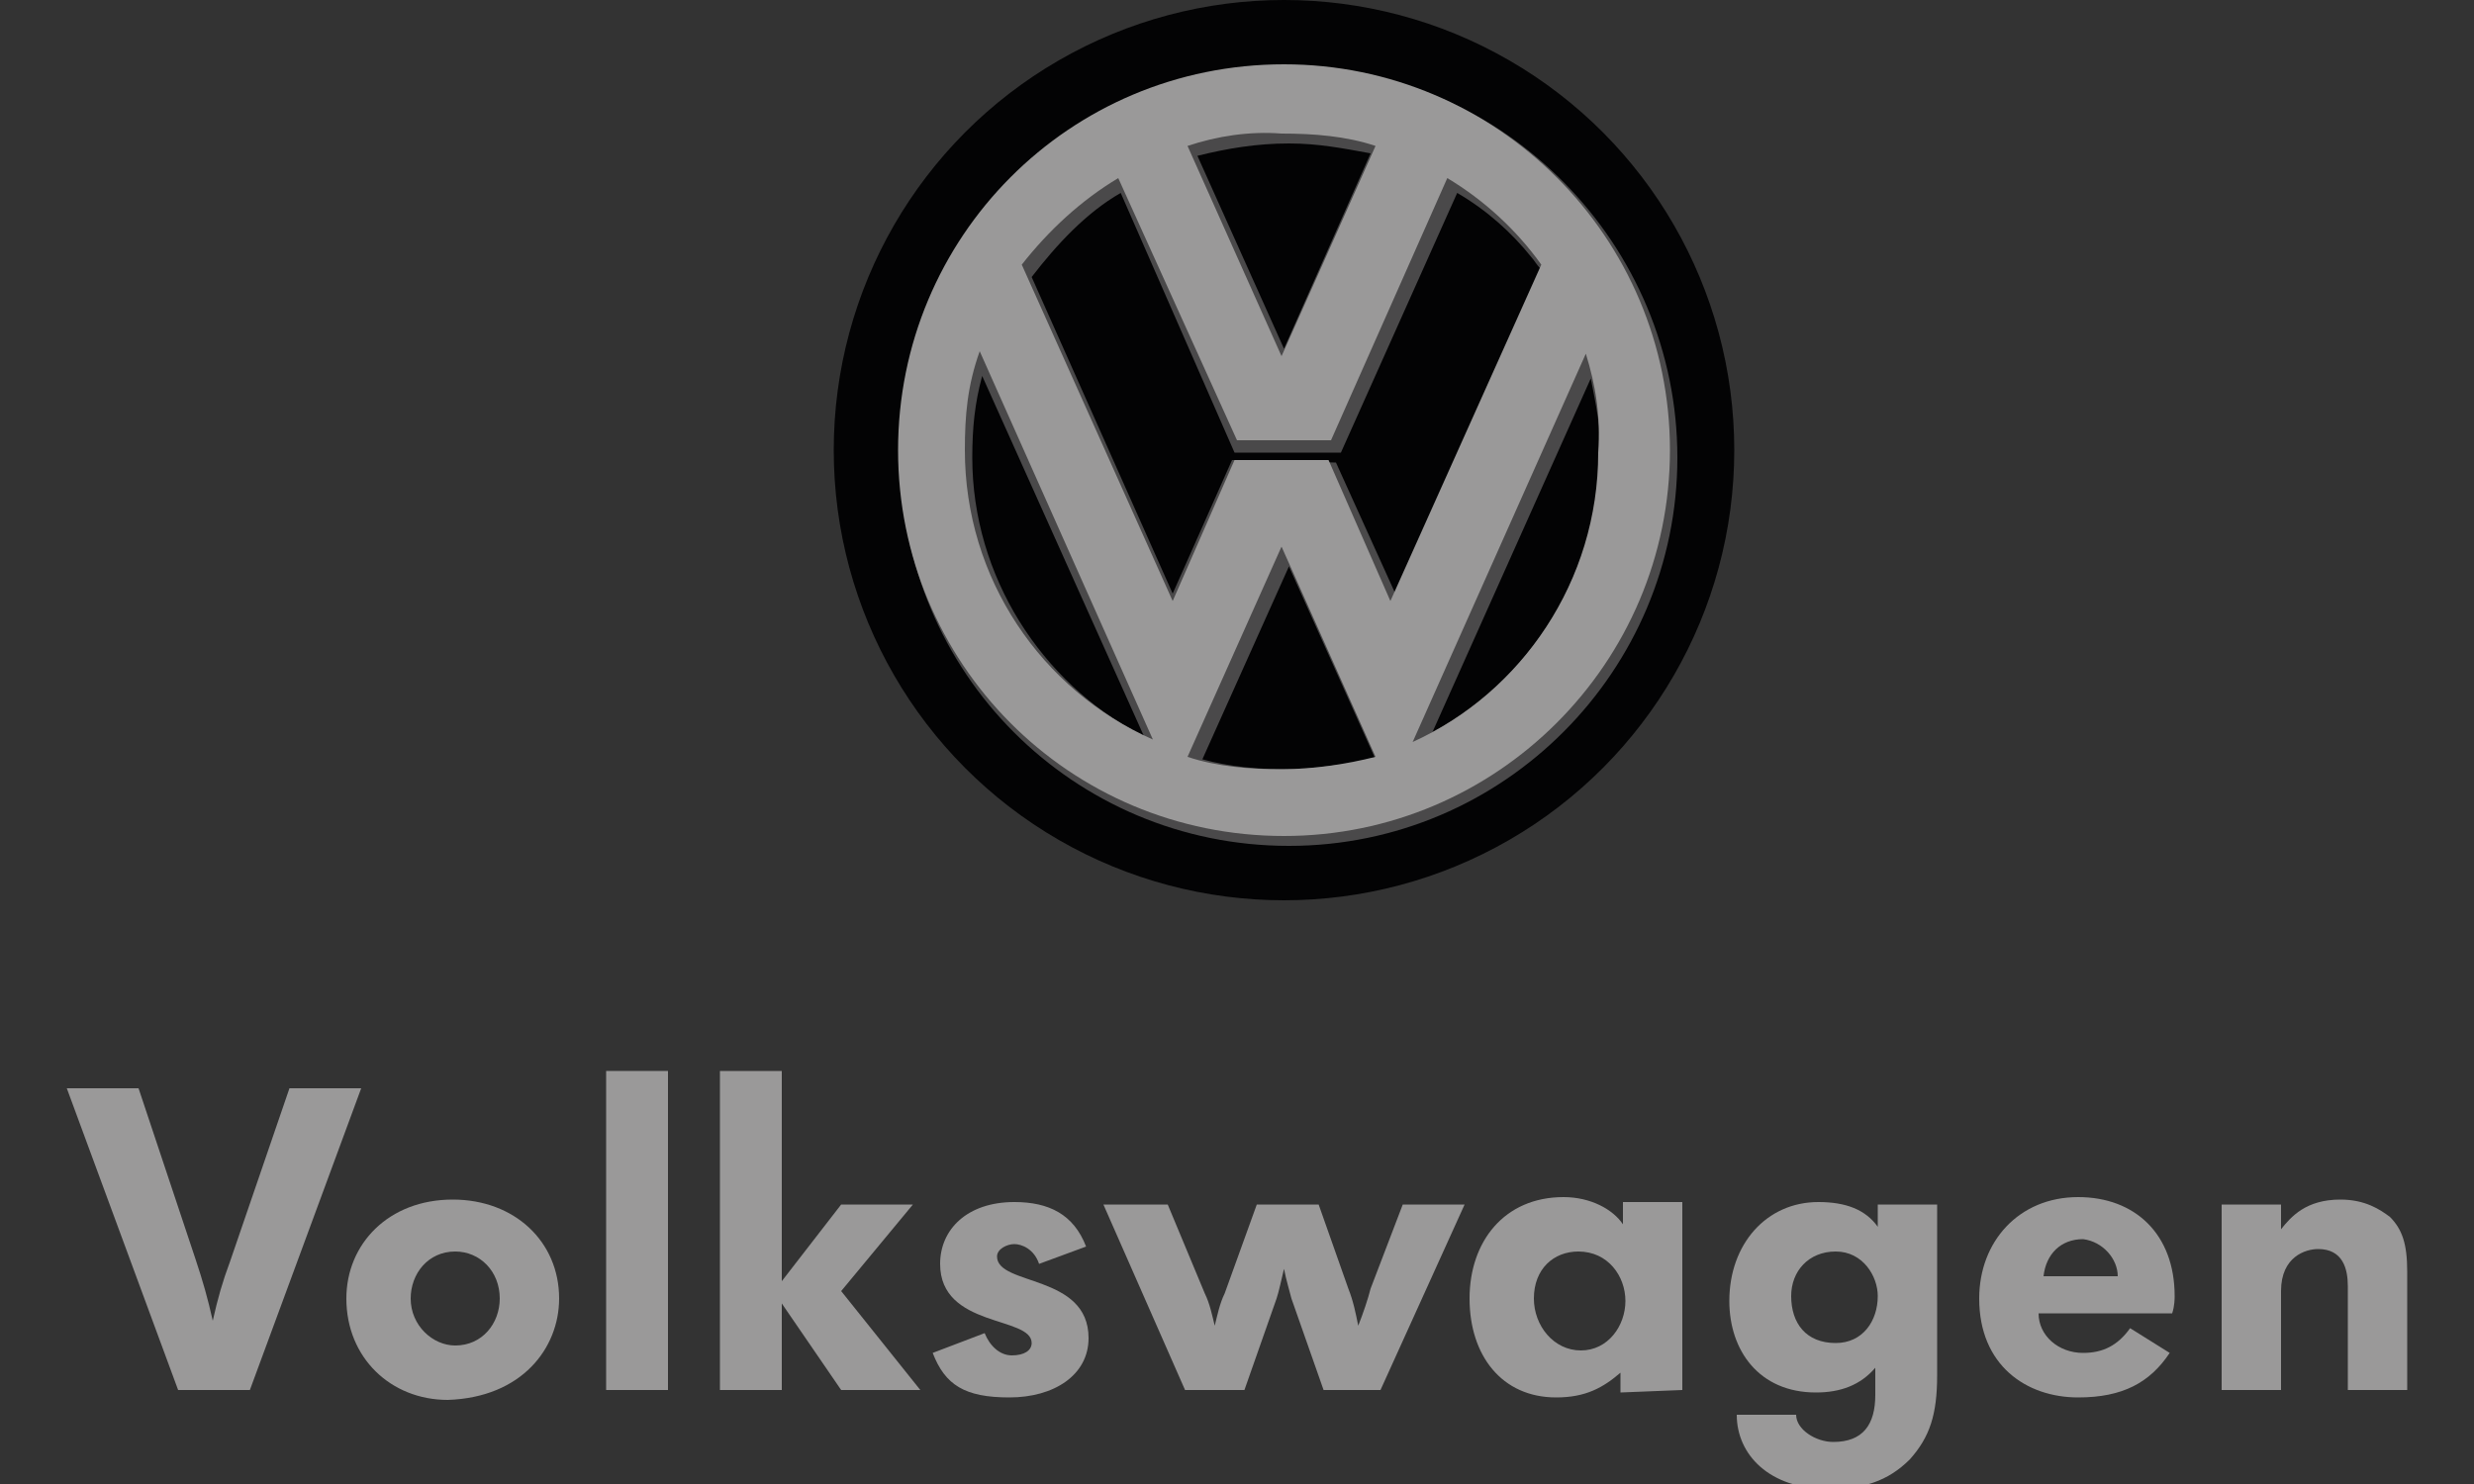 <?xml version="1.0" encoding="utf-8"?>
<!-- Generator: Adobe Illustrator 22.0.1, SVG Export Plug-In . SVG Version: 6.00 Build 0)  -->
<svg version="1.1" id="Layer_1" xmlns="http://www.w3.org/2000/svg" xmlns:xlink="http://www.w3.org/1999/xlink" x="0px" y="0px"
	 viewBox="0 0 100 60" style="enable-background:new 0 0 100 60;" xml:space="preserve">
<rect x="0" y="0" width="100" height="60" fill="#333333" stroke="none"/>
<style type="text/css">
	.st0{fill:#FFFFFF;}
	.st1{fill:#030304;}
	.st2{fill:#4A494A;}
	.st3{fill:#9A9999;}
</style>
<path class="st0" d="M33.8,18.2c0-10,8.1-18.1,18.1-18.1s18.1,8.1,18.1,18.1s-8.1,18.1-18.1,18.1S33.8,28.2,33.8,18.2L33.8,18.2z"/>
<circle class="st1" cx="51.9" cy="18.2" r="18.2"/>
<path class="st2" d="M52.1,5.8c1.2,0,2.2,0.2,3.3,0.4l-3.5,7.9l-3.5-7.8C49.6,6,50.8,5.8,52.1,5.8L52.1,5.8z M49.8,18.6L47.4,24
	l-5.7-12.8c1-1.3,2.2-2.6,3.6-3.4l4.6,10.5h4.3l4.7-10.5c1.2,0.7,2.2,1.6,3,2.6c0.1,0.1,0.2,0.3,0.4,0.5L56.4,24L54,18.7L49.8,18.6
	L49.8,18.6z M46.1,29.7c-4-2.1-6.8-6.4-6.8-11.2c0-1.2,0.1-2.2,0.4-3.3l6.6,14.7C46.3,29.8,46.3,29.8,46.1,29.7L46.1,29.7z
	 M51.9,31.1c-1.1,0-2.2-0.1-3.3-0.4l3.5-7.8l3.5,7.8C54.3,30.9,53.1,31.1,51.9,31.1L51.9,31.1z M57.9,29.6l6.4-14.3
	c0.2,1,0.4,2,0.4,3C64.6,23,62,27.4,57.9,29.6L57.9,29.6z M52.1,34.2c8.7,0,15.7-7.1,15.7-15.7S60.8,2.7,52.1,2.7
	S36.4,9.8,36.4,18.5S43.4,34.2,52.1,34.2L52.1,34.2z"/>
<path class="st3" d="M39,18.2c0,5.2,3.1,9.7,7.6,11.7l-7-15.7C39.1,15.6,39,16.8,39,18.2L39,18.2z M41.3,10.7l6.1,13.6l2.5-5.7h3.8
	l2.5,5.7l6.1-13.6c-1-1.4-2.3-2.6-3.8-3.5l-4.7,10.6h-3.8L45.2,7.2C43.7,8.1,42.4,9.3,41.3,10.7L41.3,10.7z M64.1,14.3L57.1,30
	c4.4-2,7.5-6.5,7.5-11.7C64.7,16.8,64.5,15.6,64.1,14.3L64.1,14.3z M55.6,30.6l-3.8-8.5l-3.8,8.5c1.2,0.4,2.5,0.5,3.8,0.5
	S54.4,30.9,55.6,30.6L55.6,30.6z M48,5.9l3.8,8.5l3.8-8.5c-1.2-0.4-2.5-0.5-3.8-0.5C50.5,5.3,49.2,5.5,48,5.9L48,5.9z M36.3,18.2
	c0-8.6,6.9-15.6,15.6-15.6c8.6,0,15.6,7,15.6,15.6s-7,15.6-15.6,15.6C43.2,33.8,36.3,26.8,36.3,18.2L36.3,18.2z"/>
<path class="st3" d="M10.1,56.2H7.2L2.7,44h2.9l2.3,6.9c0.3,0.9,0.5,1.6,0.7,2.5c0.2-0.9,0.4-1.6,0.7-2.4l2.4-7h2.9L10.1,56.2
	L10.1,56.2z"/>
<path class="st3" d="M20.2,52.5c0,1-0.7,1.9-1.8,1.9c-0.9,0-1.8-0.8-1.8-1.9c0-1,0.7-1.9,1.8-1.9C19.4,50.6,20.2,51.4,20.2,52.5
	L20.2,52.5z M22.6,52.5c0-2.3-1.8-4-4.3-4c-2.6,0-4.3,1.8-4.3,4c0,2.4,1.8,4.1,4.1,4.1C21.1,56.5,22.6,54.5,22.6,52.5L22.6,52.5z"/>
<polygon class="st3" points="24.5,56.2 24.5,43.3 27,43.3 27,56.2 "/>
<polygon class="st3" points="34,56.2 31.6,52.7 31.6,56.2 29.1,56.2 29.1,43.3 31.6,43.3 31.6,51.8 34,48.7 36.9,48.7 34,52.2 
	37.2,56.2 "/>
<path class="st3" d="M40.8,56.5c-1.8,0-2.6-0.5-3.1-1.8l2.1-0.8c0.2,0.5,0.6,0.9,1.1,0.9s0.8-0.2,0.8-0.5c0-1.1-3.7-0.6-3.7-3.2
	c0-1.4,1.1-2.5,3-2.5c1.4,0,2.4,0.5,2.9,1.8L42,51.1c-0.2-0.6-0.7-0.8-1-0.8c-0.3,0-0.7,0.2-0.7,0.5c0,1.2,3.7,0.7,3.7,3.3
	C44,55.6,42.6,56.5,40.8,56.5L40.8,56.5z"/>
<path class="st3" d="M55.8,56.2h-2.3l-1.3-3.7c-0.1-0.4-0.2-0.7-0.3-1.2c-0.1,0.4-0.2,0.9-0.3,1.2l-1.3,3.7h-2.4l-3.3-7.5h2.6
	l1.5,3.6c0.2,0.4,0.3,0.9,0.4,1.3c0.1-0.4,0.2-0.9,0.4-1.3l1.3-3.6h2.5l1.2,3.4c0.2,0.5,0.3,1,0.4,1.5c0.2-0.5,0.4-1.1,0.5-1.5
	l1.3-3.4h2.5L55.8,56.2L55.8,56.2z"/>
<path class="st3" d="M65.7,52.6c0,1-0.7,2-1.8,2s-1.9-1-1.9-2.1c0-1.2,0.8-1.9,1.8-1.9C65,50.6,65.7,51.6,65.7,52.6L65.7,52.6z
	 M68,56.2v-0.7v-6.9h-2.4v0.9c-0.4-0.6-1.3-1.1-2.4-1.1c-2.4,0-3.8,1.8-3.8,4.1c0,2.3,1.3,4,3.5,4c1.2,0,1.9-0.4,2.6-1v0.8L68,56.2
	L68,56.2z"/>
<path class="st3" d="M75.9,52.4c0,1-0.6,1.9-1.7,1.9c-1.2,0-1.8-0.8-1.8-1.9c0-1,0.7-1.8,1.8-1.8C75.3,50.6,75.9,51.6,75.9,52.4
	L75.9,52.4z M78.3,55.6v-6.9h-2.4v0.9c-0.5-0.7-1.3-1-2.4-1c-2.1,0-3.6,1.7-3.6,4c0,2,1.2,3.7,3.5,3.7c1,0,1.8-0.3,2.4-1v1.1
	c0,1.2-0.5,1.9-1.7,1.9c-0.7,0-1.5-0.5-1.5-1.1h-2.4c0,1.6,1.3,3,3.7,3c1.4,0,2.4-0.3,3.3-1.2C78,58.1,78.3,57.2,78.3,55.6
	L78.3,55.6z"/>
<path class="st3" d="M85.6,51.6h-3c0.1-0.9,0.7-1.5,1.6-1.5C85,50.2,85.6,50.9,85.6,51.6L85.6,51.6z M87.9,52.4c0-2.5-1.6-4-3.9-4
	c-2.4,0-4,1.8-4,4.1c0,2.7,1.9,4,4,4c1.8,0,2.9-0.6,3.7-1.8l-1.6-1c-0.5,0.7-1.1,1-1.9,1c-1,0-1.8-0.7-1.8-1.6h5.4
	C87.9,52.8,87.9,52.5,87.9,52.4L87.9,52.4z"/>
<path class="st3" d="M94.9,56.2V52c0-0.7-0.2-1.5-1.2-1.5c-0.5,0-1.5,0.3-1.5,1.7v4h-2.4v-7.5h2.4v1c0.4-0.5,1-1.2,2.4-1.2
	c1,0,1.6,0.4,2,0.7c0.5,0.5,0.7,1.1,0.7,2.2v4.8L94.9,56.2L94.9,56.2z"/>
</svg>
